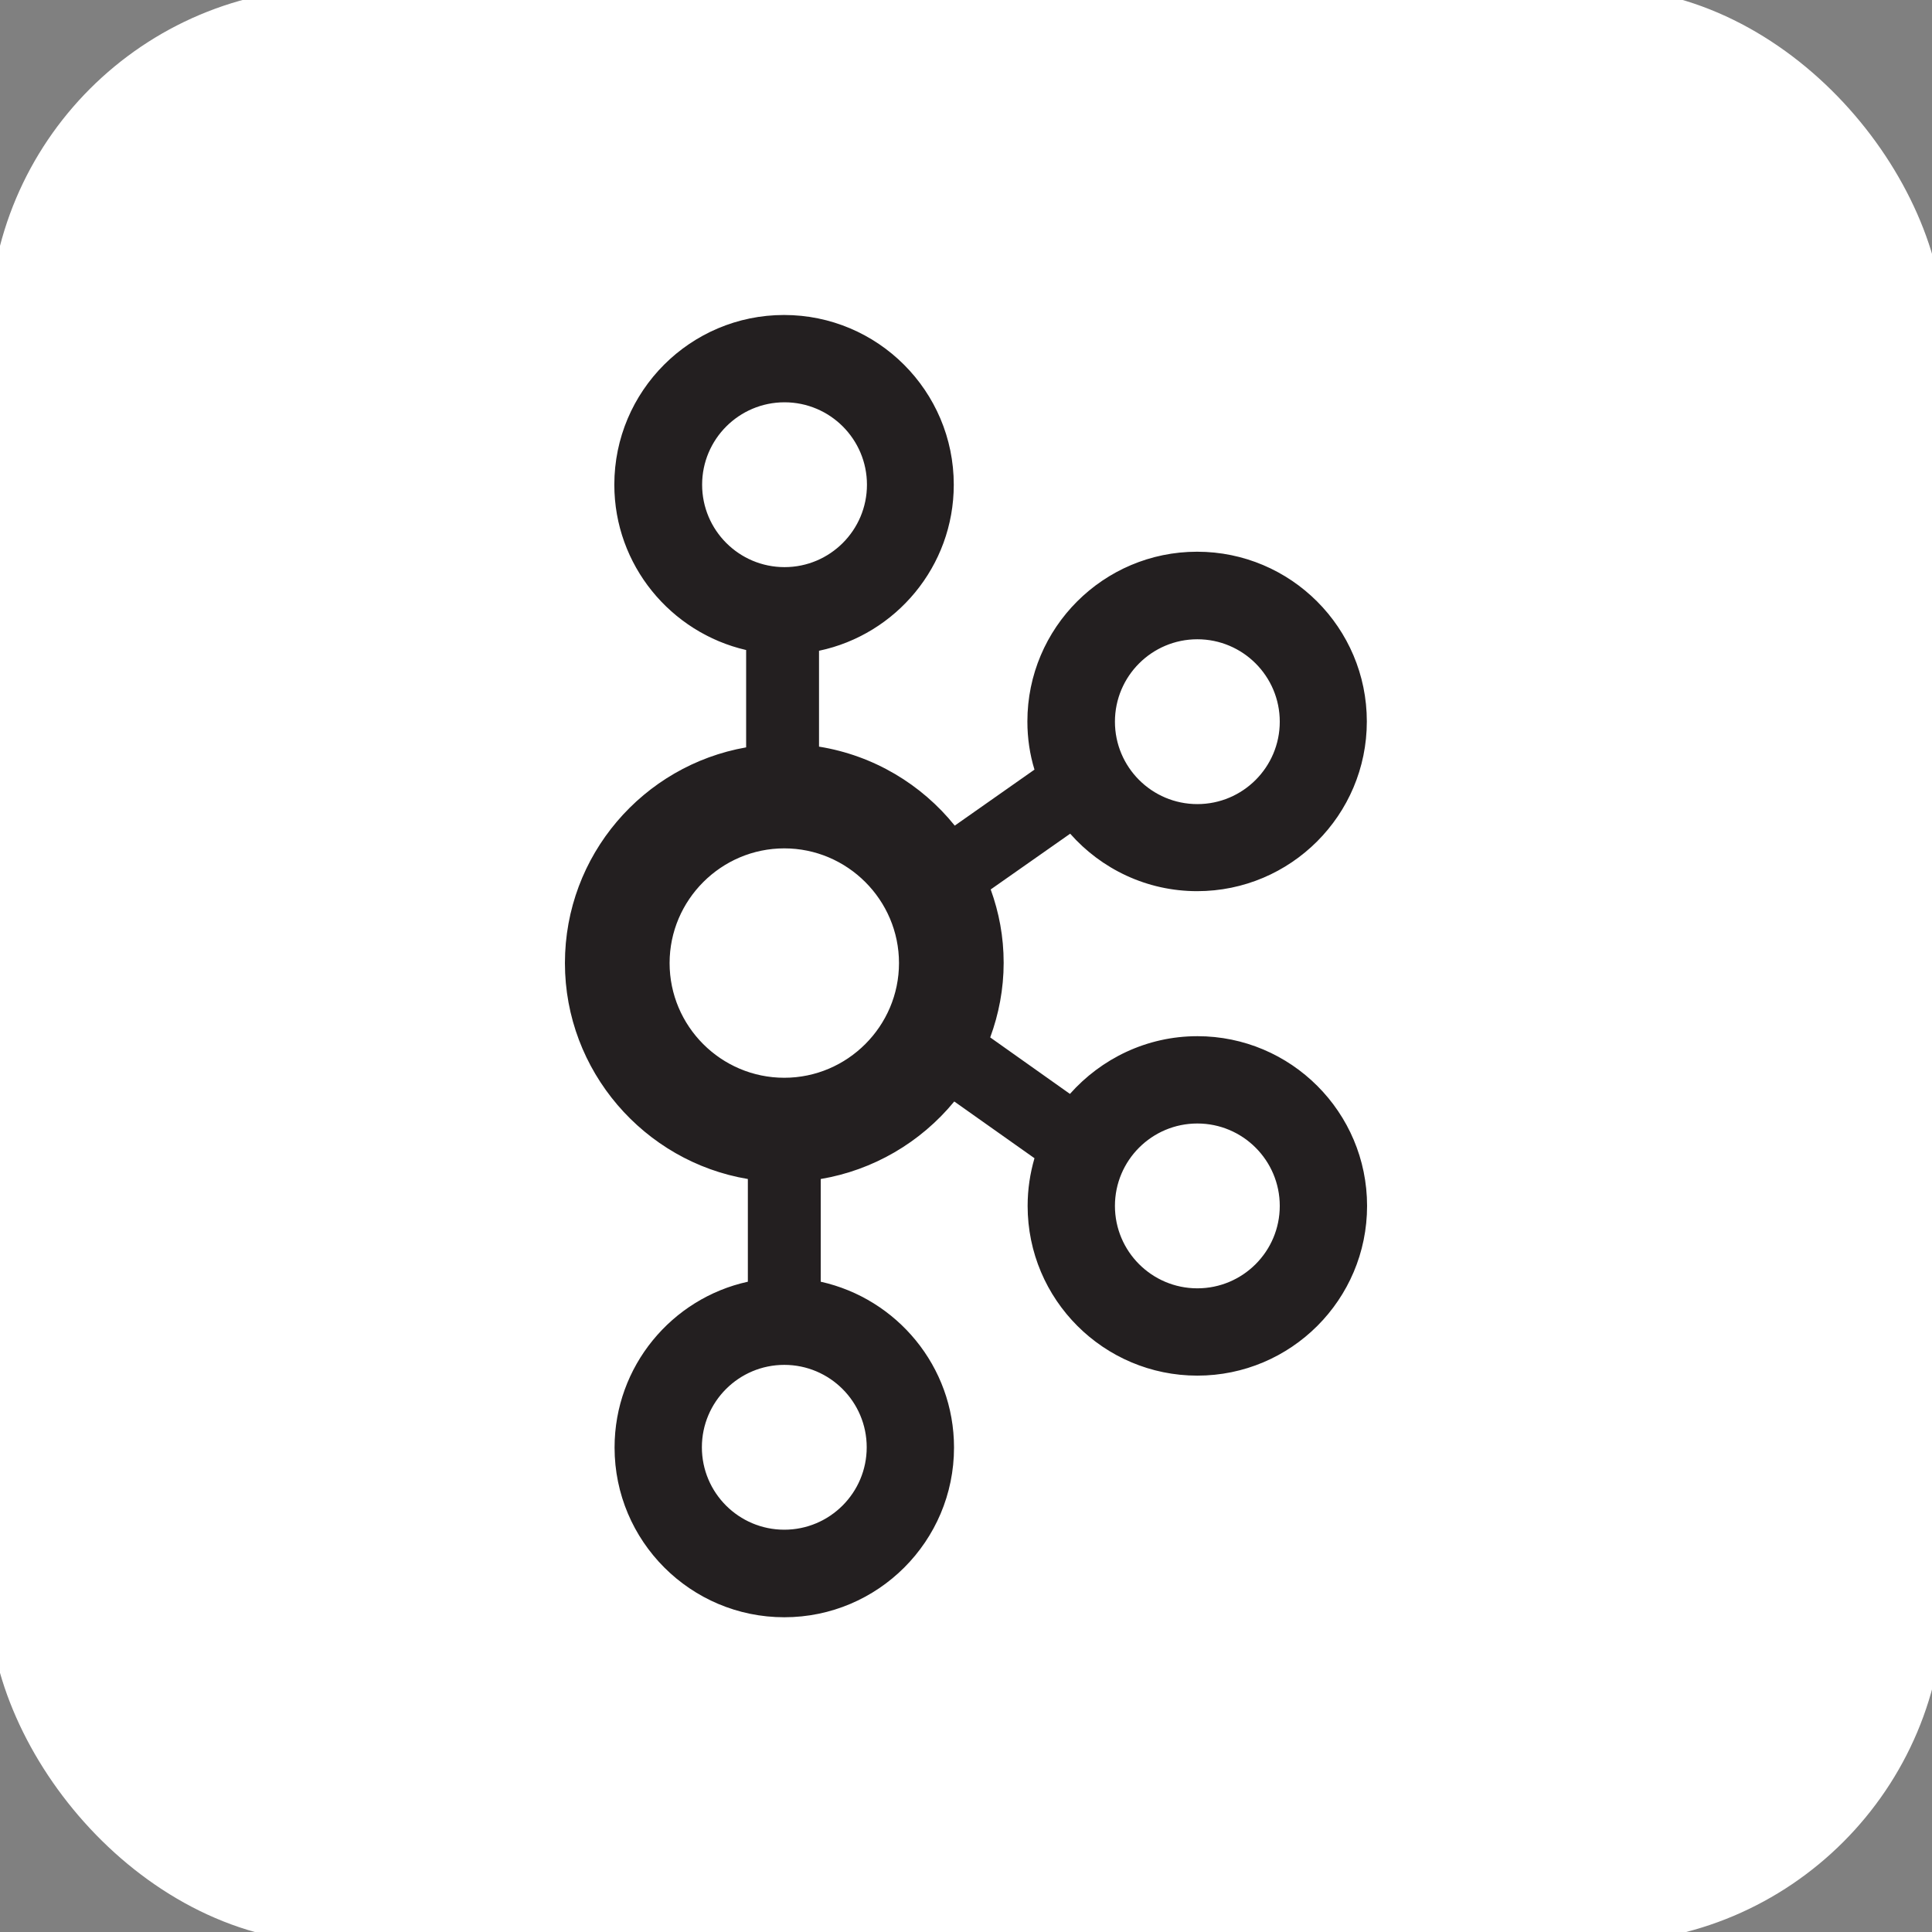 <?xml version="1.0" encoding="UTF-8"?>
<svg id="Layer_1" data-name="Layer 1" xmlns="http://www.w3.org/2000/svg" viewBox="0 0 79 79">
  <rect x="0" y="0" width="79" height="79" fill="#808080" stroke="none"/>
  <defs>
    <style>
      .cls-1 {
        fill: #fff;
      }

      .cls-2 {
        fill: #231f20;
      }
    </style>
  </defs>
  <rect class="cls-1" x="-.45" y="-.5" width="79.95" height="79.95" rx="14.1" ry="14.1"/>
  <path class="cls-2" d="m48.96,42.37c-2.07,0-3.93.92-5.21,2.36l-3.26-2.31c.35-.95.55-1.98.55-3.05s-.19-2.06-.53-3l3.25-2.28c1.27,1.44,3.13,2.35,5.19,2.35,3.83,0,6.94-3.11,6.94-6.94s-3.11-6.94-6.94-6.94-6.94,3.11-6.94,6.94c0,.69.1,1.35.29,1.97l-3.26,2.29c-1.36-1.69-3.32-2.87-5.55-3.23v-3.92c3.14-.66,5.51-3.45,5.51-6.79,0-3.83-3.11-6.94-6.94-6.94s-6.94,3.11-6.94,6.94c0,3.29,2.31,6.05,5.39,6.76v3.98c-4.21.74-7.41,4.41-7.41,8.82s3.24,8.12,7.48,8.83v4.2c-3.11.68-5.45,3.46-5.45,6.78,0,3.83,3.11,6.94,6.94,6.94s6.94-3.11,6.94-6.94c0-3.32-2.34-6.09-5.45-6.78v-4.2c2.14-.36,4.08-1.49,5.46-3.17l3.28,2.32c-.18.62-.28,1.27-.28,1.95,0,3.83,3.11,6.94,6.94,6.94s6.94-3.11,6.94-6.94-3.11-6.94-6.94-6.94Zm0-16.23c1.86,0,3.37,1.51,3.37,3.37s-1.51,3.37-3.37,3.37-3.37-1.51-3.37-3.37,1.51-3.37,3.37-3.37Zm-20.25-6.32c0-1.86,1.51-3.37,3.37-3.37s3.37,1.51,3.37,3.37-1.51,3.37-3.37,3.37-3.37-1.51-3.37-3.37Zm6.73,39.36c0,1.86-1.51,3.37-3.37,3.37s-3.37-1.51-3.37-3.37,1.51-3.37,3.37-3.37,3.37,1.51,3.37,3.37Zm-3.37-15.11c-2.59,0-4.69-2.11-4.69-4.69s2.11-4.69,4.69-4.69,4.69,2.11,4.69,4.69-2.11,4.69-4.69,4.69Zm16.89,8.61c-1.86,0-3.37-1.51-3.37-3.37s1.51-3.37,3.37-3.37,3.37,1.51,3.37,3.37-1.51,3.37-3.37,3.37Z"/>
</svg>